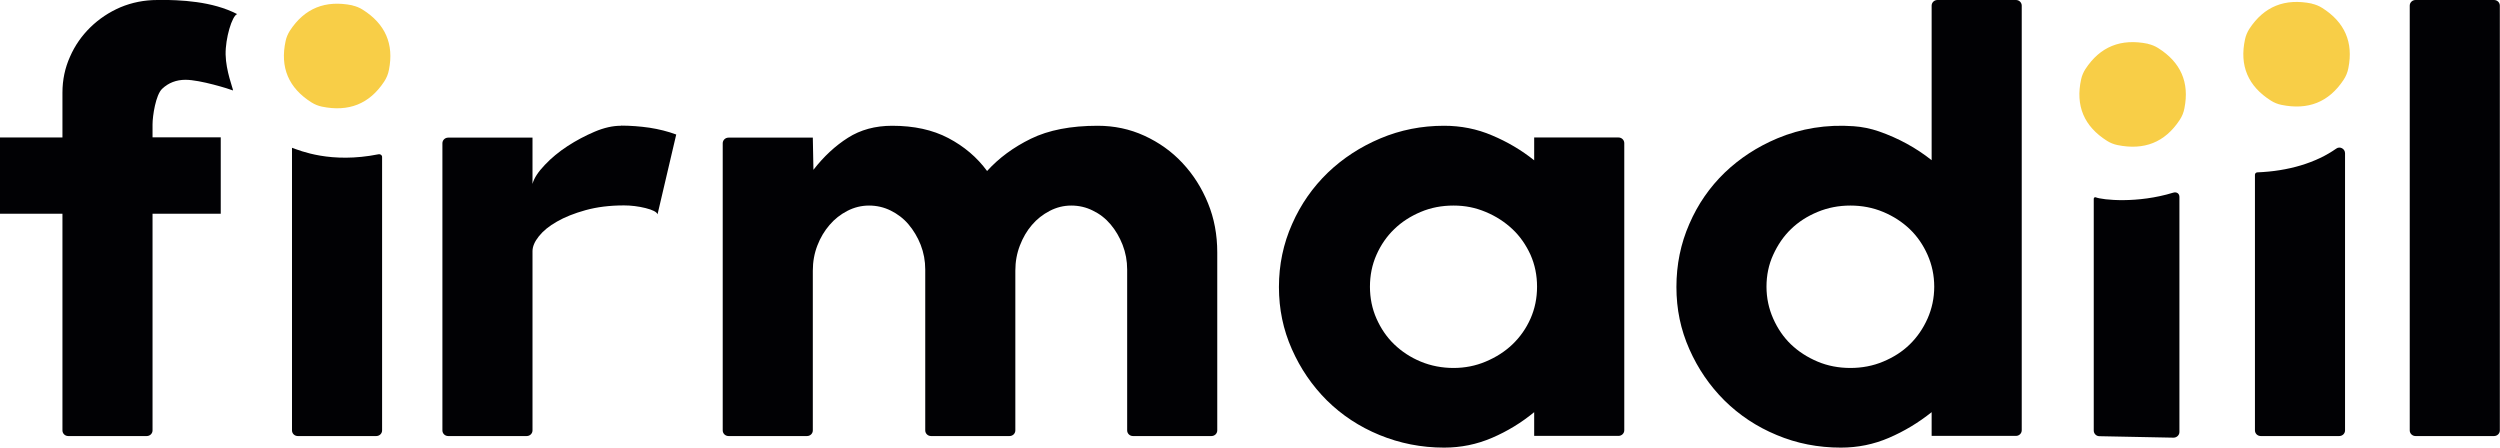 <svg width="134" height="24" viewBox="0 0 134 24" fill="none" xmlns="http://www.w3.org/2000/svg">
<g clip-path="url(#clip0_712_8569)">
<path d="M18.885 0.286C17.443 -0.008 16.328 0.437 15.538 1.645C15.432 1.812 15.35 2.003 15.31 2.194C15 3.609 15.464 4.714 16.702 5.493C16.865 5.596 17.061 5.676 17.256 5.716C18.689 6.01 19.797 5.573 20.587 4.38C20.717 4.189 20.806 3.967 20.847 3.744C21.124 2.361 20.652 1.28 19.438 0.517C19.276 0.413 19.08 0.334 18.893 0.294L18.885 0.286Z" fill="#F8CE47"/>
<path d="M115.123 2.345C113.681 2.051 112.566 2.496 111.776 3.705C111.67 3.871 111.589 4.062 111.548 4.253C111.238 5.668 111.703 6.773 112.94 7.552C113.103 7.656 113.299 7.735 113.494 7.775C114.927 8.069 116.035 7.632 116.825 6.439C116.955 6.248 117.045 6.026 117.085 5.803C117.362 4.42 116.89 3.339 115.677 2.576C115.514 2.472 115.318 2.393 115.131 2.353L115.123 2.345Z" fill="#F8CE47"/>
<path d="M123.91 0.191C122.469 -0.103 121.353 0.342 120.563 1.55C120.457 1.717 120.376 1.908 120.335 2.099C120.026 3.514 120.49 4.619 121.728 5.398C121.89 5.501 122.086 5.581 122.281 5.62C123.715 5.915 124.822 5.477 125.612 4.285C125.742 4.094 125.832 3.872 125.873 3.649C126.149 2.266 125.677 1.185 124.464 0.421C124.301 0.318 124.105 0.239 123.918 0.199L123.91 0.191Z" fill="#F8CE47"/>
<path d="M8.437 -0C7.728 -0 7.068 0.135 6.458 0.389C5.847 0.652 5.31 1.01 4.845 1.463C4.381 1.916 4.015 2.44 3.754 3.037C3.485 3.633 3.347 4.277 3.347 4.968V7.369H0V11.455H3.347V23.07C3.347 23.237 3.485 23.372 3.656 23.372H7.867C8.038 23.372 8.176 23.237 8.176 23.07V11.455H11.832V7.361H8.176V6.67C8.176 6.209 8.347 5.088 8.689 4.762C9.031 4.436 9.455 4.277 9.943 4.277C10.733 4.277 12.297 4.77 12.492 4.849C12.492 4.754 12.109 3.8 12.093 2.925C12.077 2.051 12.435 0.851 12.712 0.755C11.368 0.063 9.699 -0.008 8.428 -0.008L8.437 -0Z" fill="#010104"/>
<path d="M33.273 6.741C32.842 6.741 32.377 6.845 31.873 7.059C31.368 7.274 30.887 7.528 30.423 7.83C29.959 8.133 29.552 8.466 29.202 8.84C28.851 9.206 28.623 9.548 28.542 9.858V7.377H24.022C23.851 7.377 23.713 7.512 23.713 7.679V23.07C23.713 23.237 23.851 23.372 24.022 23.372H28.233C28.404 23.372 28.542 23.237 28.542 23.07V13.467C28.542 13.212 28.656 12.95 28.884 12.664C29.112 12.378 29.43 12.115 29.853 11.877C30.268 11.638 30.781 11.432 31.384 11.265C31.987 11.098 32.671 11.01 33.444 11.01C33.827 11.01 34.218 11.058 34.601 11.153C34.983 11.249 35.203 11.36 35.244 11.487L36.246 7.21C35.798 7.043 35.317 6.924 34.812 6.845C34.307 6.773 33.794 6.733 33.281 6.733L33.273 6.741Z" fill="#010104"/>
<path d="M63.38 8.737C62.802 8.117 62.118 7.632 61.336 7.274C60.554 6.916 59.724 6.741 58.836 6.741C57.395 6.741 56.206 6.972 55.261 7.433C54.317 7.894 53.535 8.474 52.908 9.166C52.37 8.434 51.678 7.846 50.831 7.401C49.984 6.956 48.983 6.741 47.818 6.741C46.914 6.741 46.124 6.956 45.449 7.385C44.773 7.814 44.154 8.387 43.6 9.102L43.567 7.377H39.048C38.877 7.377 38.738 7.512 38.738 7.679V23.07C38.738 23.237 38.877 23.372 39.048 23.372H43.258C43.429 23.372 43.567 23.237 43.567 23.07V14.508C43.567 14.023 43.649 13.578 43.812 13.157C43.974 12.735 44.194 12.37 44.463 12.059C44.732 11.742 45.049 11.495 45.416 11.304C45.782 11.114 46.173 11.018 46.58 11.018C46.988 11.018 47.379 11.106 47.745 11.288C48.111 11.471 48.429 11.71 48.698 12.028C48.966 12.346 49.186 12.711 49.349 13.125C49.512 13.546 49.593 13.983 49.593 14.444V23.07C49.593 23.237 49.732 23.372 49.903 23.372H54.113C54.284 23.372 54.422 23.237 54.422 23.07V14.508C54.422 14.023 54.504 13.578 54.667 13.157C54.83 12.735 55.041 12.37 55.31 12.059C55.579 11.742 55.897 11.495 56.263 11.304C56.629 11.114 57.012 11.018 57.419 11.018C57.827 11.018 58.217 11.106 58.576 11.288C58.942 11.463 59.26 11.71 59.528 12.028C59.797 12.346 60.009 12.711 60.172 13.125C60.335 13.546 60.416 13.983 60.416 14.444V23.07C60.416 23.237 60.554 23.372 60.725 23.372H64.936C65.107 23.372 65.245 23.237 65.245 23.07V13.53C65.245 12.584 65.082 11.702 64.748 10.891C64.415 10.072 63.959 9.357 63.38 8.737Z" fill="#010104"/>
<path d="M82.232 8.593C81.548 8.045 80.79 7.6 79.976 7.258C79.162 6.908 78.299 6.741 77.403 6.741C76.198 6.741 75.066 6.964 73.991 7.417C72.916 7.87 71.979 8.482 71.173 9.253C70.367 10.032 69.723 10.947 69.259 12.004C68.787 13.061 68.551 14.19 68.551 15.383C68.551 16.575 68.779 17.664 69.243 18.713C69.707 19.763 70.334 20.677 71.124 21.464C71.922 22.251 72.859 22.871 73.942 23.316C75.025 23.761 76.181 23.992 77.403 23.992C78.307 23.992 79.162 23.817 79.976 23.467C80.79 23.117 81.548 22.656 82.232 22.092V23.364H86.751C86.922 23.364 87.061 23.229 87.061 23.062V7.671C87.061 7.504 86.922 7.369 86.751 7.369H82.232V8.593ZM82.036 17.076C81.8 17.608 81.474 18.07 81.067 18.459C80.66 18.849 80.18 19.151 79.634 19.381C79.088 19.612 78.51 19.723 77.908 19.723C77.305 19.723 76.702 19.612 76.149 19.381C75.595 19.151 75.131 18.841 74.732 18.459C74.333 18.077 74.015 17.608 73.779 17.076C73.543 16.543 73.429 15.971 73.429 15.367C73.429 14.762 73.543 14.19 73.779 13.657C74.015 13.125 74.333 12.664 74.732 12.282C75.131 11.893 75.603 11.591 76.149 11.36C76.694 11.129 77.281 11.018 77.908 11.018C78.535 11.018 79.08 11.129 79.634 11.36C80.188 11.591 80.66 11.9 81.067 12.282C81.474 12.664 81.792 13.125 82.036 13.657C82.272 14.19 82.386 14.762 82.386 15.367C82.386 15.971 82.272 16.543 82.036 17.076Z" fill="#010104"/>
<path d="M103.545 8.594C102.706 7.926 101.761 7.409 100.711 7.043C100.271 6.892 99.815 6.797 99.351 6.765C97.901 6.662 96.533 6.884 95.263 7.417C94.188 7.87 93.251 8.482 92.445 9.253C91.639 10.033 91.004 10.947 90.548 12.004C90.084 13.061 89.856 14.19 89.856 15.383C89.856 16.575 90.084 17.664 90.548 18.713C91.012 19.763 91.639 20.677 92.429 21.464C93.227 22.251 94.155 22.871 95.23 23.316C96.305 23.77 97.453 23.992 98.675 23.992C99.579 23.992 100.434 23.817 101.248 23.467C102.062 23.118 102.828 22.657 103.536 22.092V23.364H108.056C108.227 23.364 108.365 23.229 108.365 23.062V0.302C108.365 0.135 108.227 0 108.056 0H103.846C103.675 0 103.536 0.135 103.536 0.302V8.594H103.545ZM103.317 17.076C103.08 17.608 102.763 18.07 102.364 18.459C101.965 18.849 101.492 19.151 100.939 19.381C100.393 19.612 99.799 19.723 99.18 19.723C98.561 19.723 97.966 19.612 97.421 19.381C96.875 19.151 96.395 18.841 95.996 18.459C95.597 18.078 95.279 17.608 95.043 17.076C94.807 16.543 94.684 15.971 94.684 15.367C94.684 14.762 94.799 14.19 95.043 13.658C95.287 13.125 95.597 12.664 95.996 12.282C96.395 11.893 96.867 11.591 97.421 11.36C97.975 11.13 98.561 11.018 99.18 11.018C99.799 11.018 100.393 11.13 100.939 11.36C101.492 11.591 101.965 11.901 102.364 12.282C102.763 12.664 103.08 13.125 103.317 13.658C103.553 14.19 103.675 14.762 103.675 15.367C103.675 15.971 103.553 16.543 103.317 17.076Z" fill="#010104"/>
<path d="M112.225 10.652V23.078C112.225 23.245 112.363 23.38 112.526 23.38L116.5 23.459C116.671 23.459 116.817 23.324 116.817 23.157V10.557C116.817 10.374 116.671 10.271 116.484 10.327C114.57 10.915 112.689 10.724 112.322 10.573C112.298 10.565 112.225 10.581 112.225 10.652Z" fill="#010104"/>
<path d="M120.865 23.07C120.865 23.237 121.004 23.372 121.175 23.372H125.385C125.556 23.372 125.694 23.237 125.694 23.07V8.212C125.694 7.974 125.417 7.822 125.222 7.966C124.139 8.729 122.657 9.174 120.996 9.238C120.922 9.238 120.865 9.301 120.865 9.365V23.07Z" fill="#010104"/>
<path d="M15.651 7.918V23.07C15.651 23.237 15.789 23.372 15.96 23.372H20.17C20.341 23.372 20.48 23.237 20.48 23.07V8.411C20.48 8.315 20.39 8.252 20.293 8.268C17.727 8.784 16.074 8.069 15.643 7.918H15.651Z" fill="#010104"/>
<path d="M133.682 0H129.472C129.301 0 129.162 0.135 129.162 0.302V23.07C129.162 23.237 129.301 23.372 129.472 23.372H133.682C133.853 23.372 133.991 23.237 133.991 23.07V0.302C133.991 0.135 133.853 0 133.682 0Z" fill="#010104"/>
</g>
<defs>
<clipPath id="clip0_712_8569">
<rect width="134" height="24" fill="white"/>
</clipPath>
</defs>
</svg>

